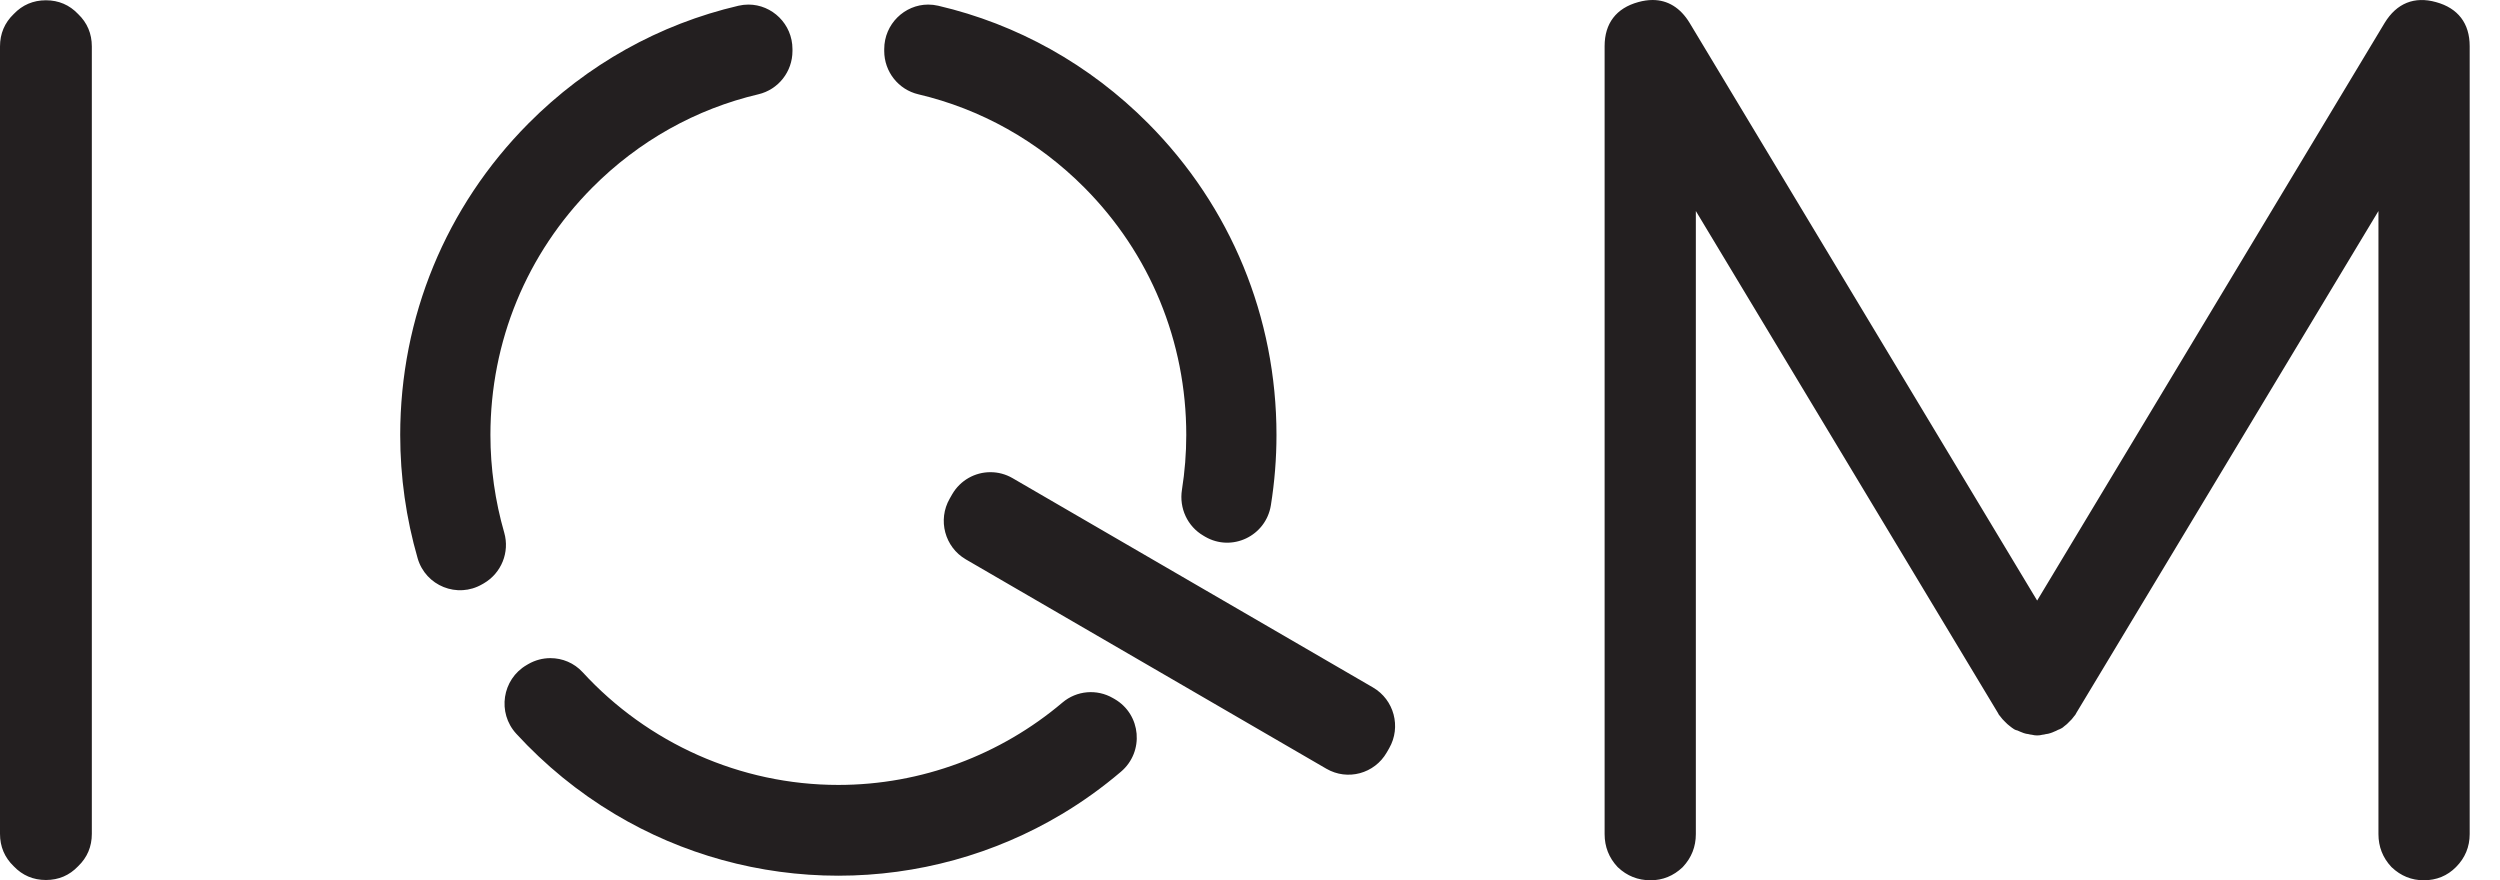 <svg xmlns="http://www.w3.org/2000/svg" fill="none" viewBox="0 0 71 25" height="25" width="71">
<g clip-path="url(#clip0_3579_3386)">
<path fill="#231F20" d="M70.139 23.688V1.31C70.139 0.664 69.808 0.231 69.183 0.06C68.57 -0.112 68.066 0.091 67.725 0.649L57.855 17.056L47.983 0.647C47.722 0.219 47.363 0 46.933 0C46.804 0 46.669 0.02 46.528 0.059C45.901 0.231 45.571 0.664 45.571 1.31V23.688C45.571 24.048 45.694 24.361 45.937 24.62C45.941 24.623 45.944 24.627 45.948 24.631C46.206 24.876 46.517 25 46.875 25C47.22 25 47.526 24.876 47.784 24.631C47.788 24.627 47.791 24.623 47.795 24.619C48.038 24.36 48.162 24.047 48.162 23.688V5.993L56.742 20.249C56.756 20.282 56.776 20.314 56.803 20.34C56.809 20.347 56.821 20.36 56.837 20.383C56.847 20.399 56.858 20.413 56.871 20.425C56.894 20.449 56.917 20.473 56.938 20.494C56.962 20.517 56.985 20.541 57.009 20.564C57.022 20.577 57.035 20.588 57.05 20.598C57.074 20.614 57.087 20.625 57.093 20.632C57.109 20.648 57.128 20.663 57.148 20.675C57.153 20.678 57.159 20.681 57.164 20.684C57.201 20.715 57.245 20.736 57.294 20.745C57.32 20.758 57.346 20.77 57.371 20.779C57.402 20.794 57.437 20.807 57.475 20.82C57.519 20.835 57.564 20.845 57.609 20.849C57.639 20.858 57.672 20.864 57.706 20.867C57.804 20.893 57.906 20.893 58.004 20.867C58.037 20.864 58.069 20.858 58.1 20.849C58.145 20.845 58.19 20.835 58.233 20.82C58.272 20.808 58.306 20.794 58.337 20.779C58.374 20.766 58.41 20.749 58.445 20.729C58.48 20.718 58.519 20.7 58.561 20.675C58.582 20.663 58.6 20.648 58.617 20.631C58.622 20.626 58.634 20.615 58.659 20.598C58.674 20.588 58.688 20.576 58.702 20.563L58.838 20.426C58.851 20.413 58.863 20.398 58.873 20.382C58.888 20.36 58.899 20.347 58.905 20.341C58.932 20.315 58.952 20.283 58.967 20.249L67.548 5.993V23.688C67.548 24.048 67.671 24.361 67.914 24.62C67.918 24.623 67.922 24.627 67.925 24.631C68.183 24.876 68.489 25 68.835 25C69.195 25 69.503 24.874 69.75 24.625C70.008 24.366 70.139 24.05 70.139 23.688ZM39.453 21.249C39.799 20.645 39.593 19.873 38.993 19.524L28.756 13.579C28.558 13.464 28.342 13.41 28.129 13.41C27.695 13.409 27.273 13.636 27.04 14.041L26.971 14.162C26.625 14.765 26.83 15.538 27.431 15.887L37.669 21.832C38.269 22.181 39.037 21.974 39.384 21.369L39.453 21.249ZM36.093 14.349C36.198 13.691 36.252 13.024 36.252 12.354C36.252 9.011 34.958 5.868 32.608 3.504C30.941 1.828 28.886 0.686 26.646 0.163C26.551 0.141 26.455 0.13 26.362 0.13C25.69 0.13 25.112 0.683 25.112 1.395V1.449C25.112 2.035 25.514 2.545 26.081 2.678C27.852 3.095 29.477 4.001 30.796 5.327C32.662 7.204 33.69 9.699 33.69 12.354C33.69 12.877 33.648 13.398 33.567 13.912C33.485 14.432 33.724 14.951 34.178 15.214L34.225 15.242C34.987 15.685 35.953 15.222 36.093 14.349ZM30.174 19.952C28.419 21.438 26.172 22.292 23.809 22.292C21.022 22.292 18.395 21.104 16.546 19.09C16.304 18.827 15.971 18.691 15.632 18.691C15.416 18.691 15.198 18.747 15.001 18.861L14.957 18.887C14.259 19.292 14.116 20.243 14.662 20.838C15.478 21.727 16.421 22.499 17.461 23.12C19.374 24.265 21.569 24.87 23.809 24.87C26.049 24.87 28.244 24.265 30.158 23.12C30.751 22.766 31.312 22.362 31.836 21.916C32.502 21.35 32.413 20.293 31.657 19.854L31.608 19.826C31.151 19.561 30.578 19.61 30.174 19.952ZM22.506 1.449V1.395C22.506 0.683 21.928 0.13 21.256 0.13C21.163 0.13 21.067 0.141 20.972 0.163C18.732 0.686 16.676 1.828 15.01 3.504C12.66 5.868 11.366 9.011 11.366 12.354C11.366 13.543 11.534 14.723 11.861 15.855C12.088 16.641 12.99 17.002 13.694 16.593L13.74 16.567C14.239 16.277 14.48 15.683 14.32 15.127C14.062 14.23 13.928 13.295 13.928 12.354C13.928 9.699 14.956 7.204 16.822 5.327C18.14 4.001 19.766 3.095 21.537 2.678C22.105 2.545 22.506 2.035 22.506 1.449ZM2.219 24.601C2.478 24.353 2.608 24.043 2.608 23.681V1.319C2.608 0.957 2.478 0.647 2.219 0.399C1.972 0.139 1.665 0.008 1.304 0.008C0.944 0.008 0.636 0.139 0.389 0.399C0.131 0.647 0 0.957 0 1.319V23.681C0 24.043 0.131 24.353 0.389 24.601C0.636 24.861 0.944 24.992 1.304 24.992C1.665 24.992 1.972 24.861 2.219 24.601Z" clip-rule="evenodd" fill-rule="evenodd"></path>
</g>
<defs>
<clipPath id="clip0_3579_3386">
<rect fill="white" height="25" width="70.139"></rect>
</clipPath>
</defs>
</svg>
